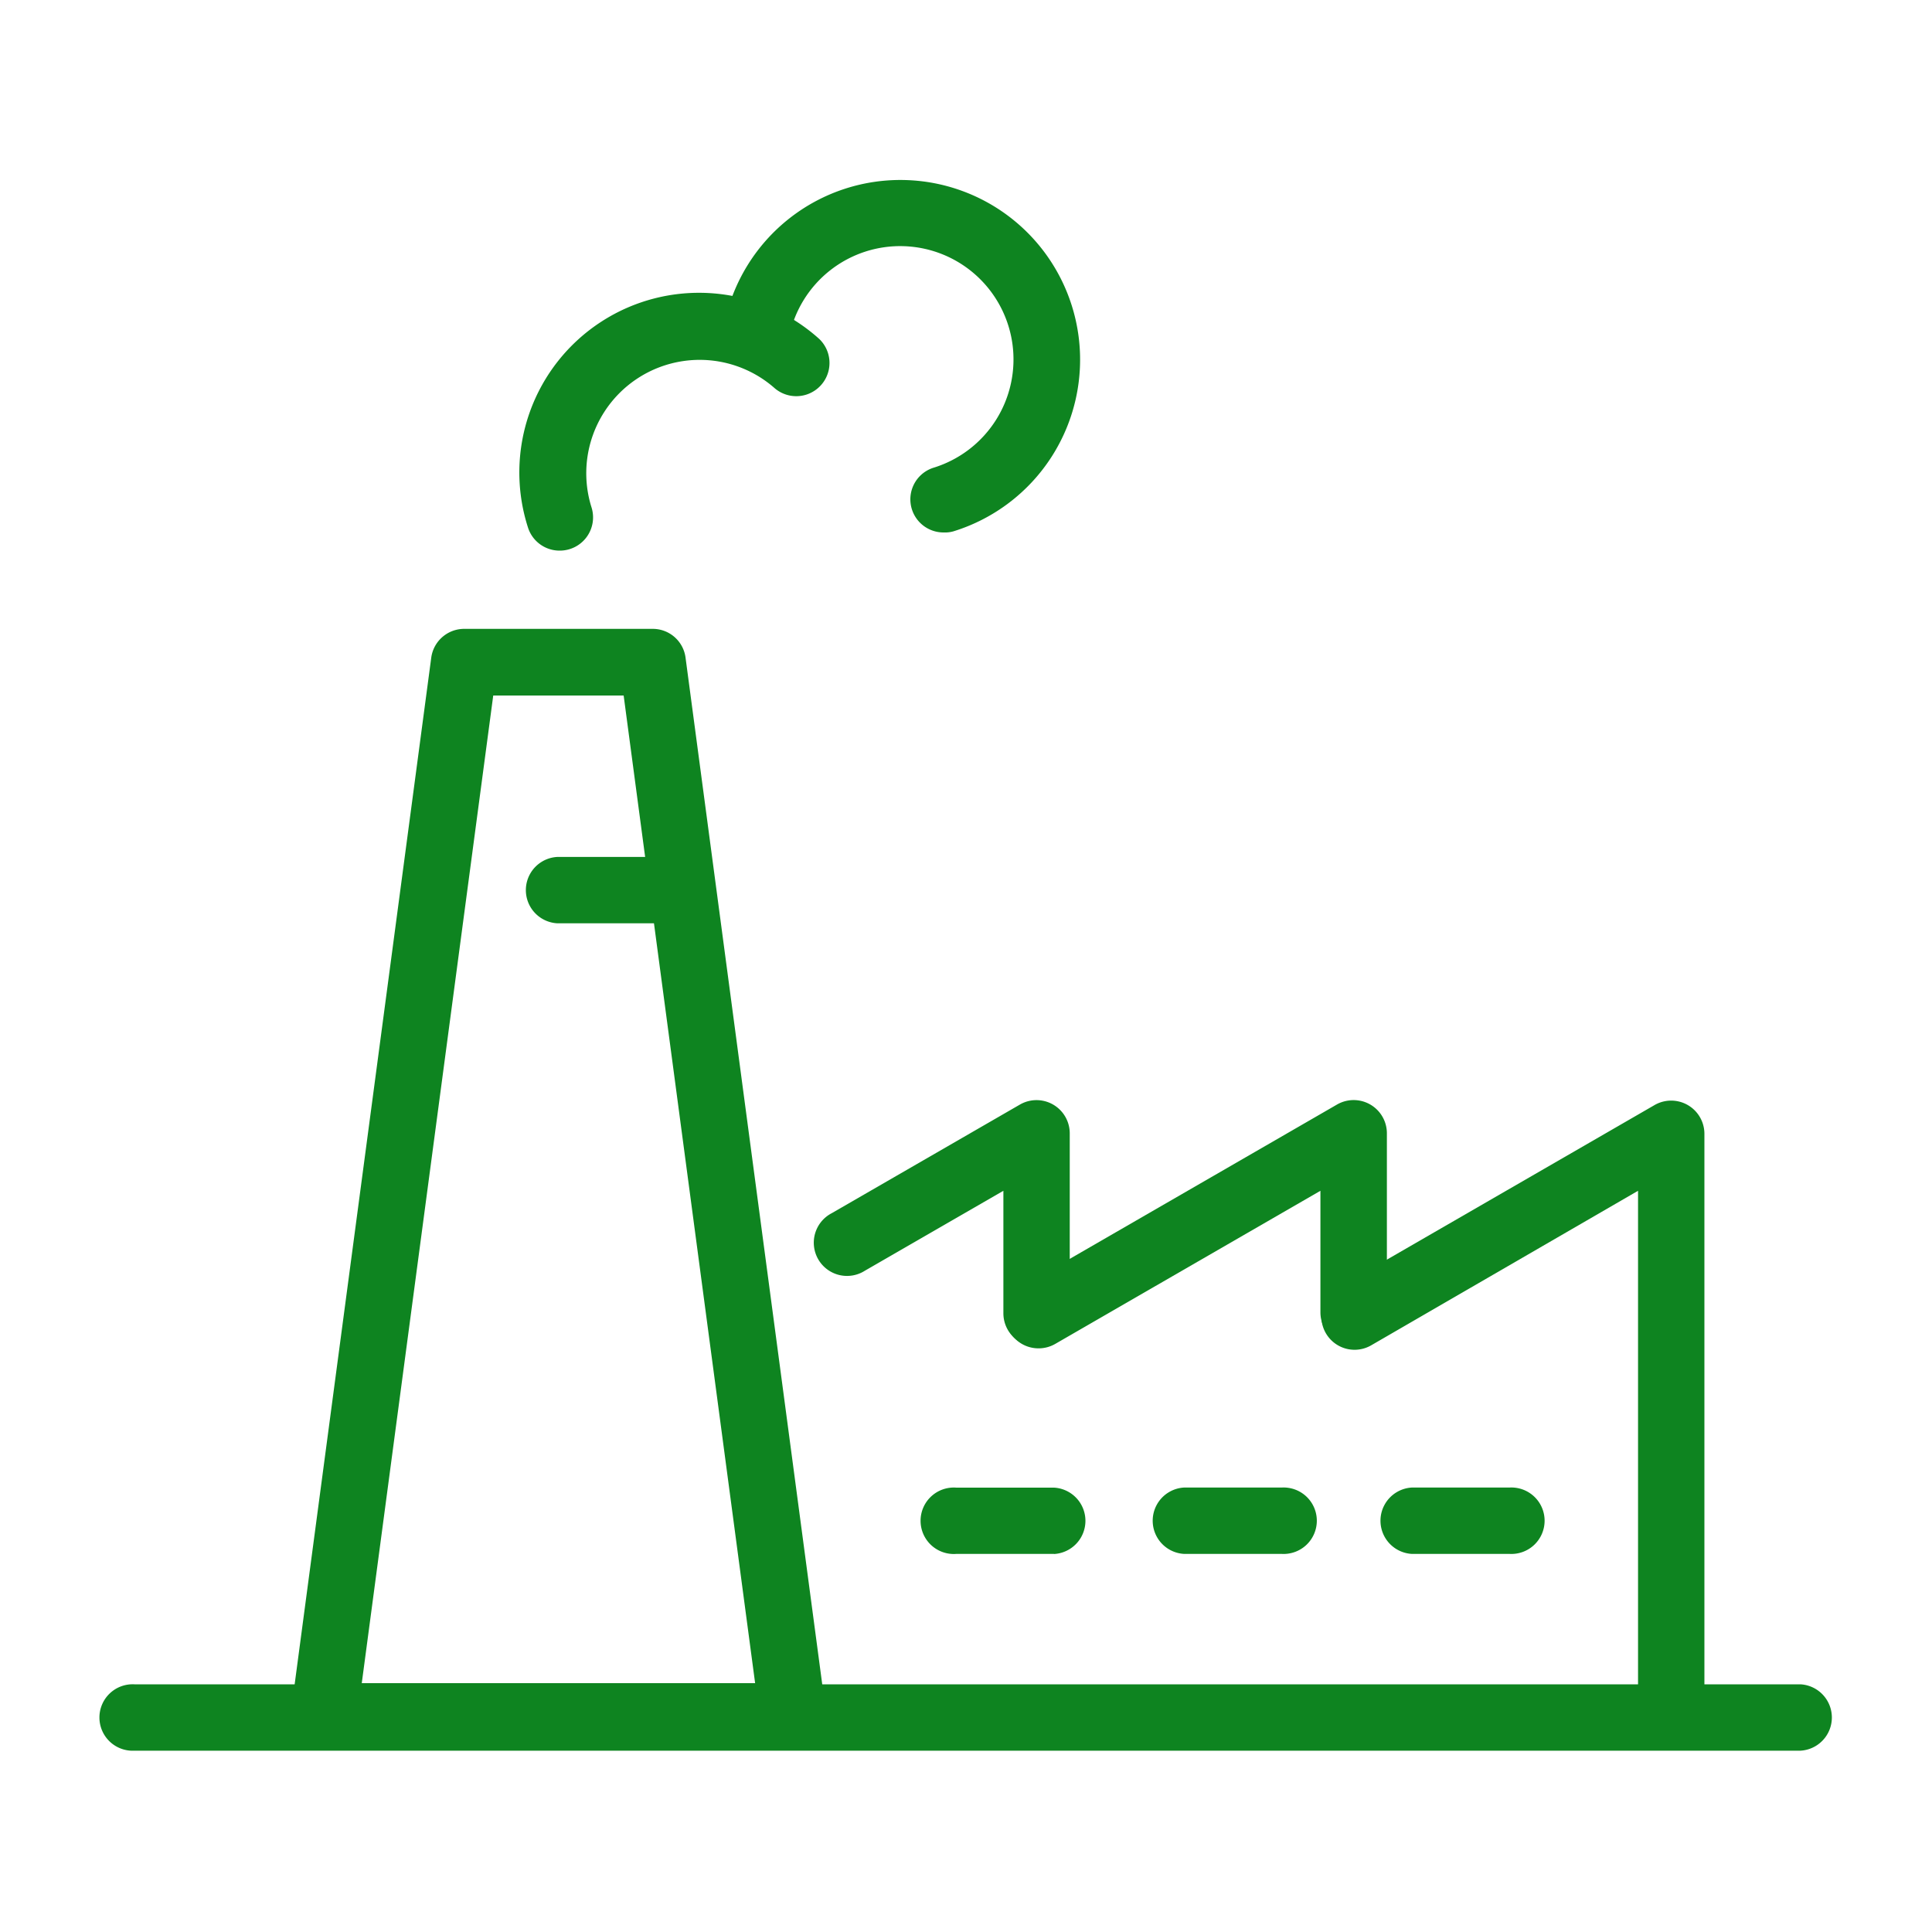 <?xml version="1.0" standalone="no"?><!DOCTYPE svg PUBLIC "-//W3C//DTD SVG 1.1//EN" "http://www.w3.org/Graphics/SVG/1.1/DTD/svg11.dtd"><svg t="1639968768196" class="icon" viewBox="0 0 1024 1024" version="1.1" xmlns="http://www.w3.org/2000/svg" p-id="11505" xmlns:xlink="http://www.w3.org/1999/xlink" width="200" height="200"><defs><style type="text/css"></style></defs><path d="M420.301 927.334H171.622a17.613 17.613 0 0 1-17.408-19.917L228.557 348.672a17.613 17.613 0 0 1 17.459-15.36h99.942a17.51 17.51 0 0 1 17.408 15.36L437.76 907.418a17.613 17.613 0 0 1-17.459 19.917z m-228.557-35.226h208.486L330.547 368.64h-69.12z" fill="#0e8420" p-id="11506"></path><path d="M954.266 927.898H71.27a17.613 17.613 0 1 1 0-35.174h882.995a17.613 17.613 0 0 1 0 35.174zM353.28 489.37H295.373a17.613 17.613 0 0 1 0-35.174H353.28a17.613 17.613 0 0 1 0 35.174zM549.427 713.677a17.613 17.613 0 0 1-17.613-17.562v-64.973l-73.37 42.342a17.613 17.613 0 1 1-17.613-30.464l99.789-57.6a17.613 17.613 0 0 1 26.368 15.36V696.32a17.613 17.613 0 0 1-17.562 17.357z" fill="#0e8420" p-id="11507"></path><path d="M550.502 714.65a17.562 17.562 0 0 1-8.806-32.819l166.963-96.41a17.613 17.613 0 0 1 26.419 15.36v94.771a17.613 17.613 0 1 1-35.226 0v-64.41l-140.544 81.152a17.613 17.613 0 0 1-8.806 2.355z" fill="#0e8420" p-id="11508"></path><path d="M885.76 913.869a17.613 17.613 0 0 1-17.562-17.613v-265.114l-141.466 81.92a17.562 17.562 0 1 1-17.562-30.464l167.834-96.922a17.613 17.613 0 0 1 26.368 15.36v295.578a17.613 17.613 0 0 1-17.613 17.254zM558.643 823.603H506.88a17.613 17.613 0 1 1 0-35.123h51.763a17.613 17.613 0 0 1 0 35.174zM679.373 823.603h-51.763a17.613 17.613 0 0 1 0-35.174h51.763a17.613 17.613 0 1 1 0 35.174z" fill="#0e8420" p-id="11509"></path><path d="M800.102 823.603h-51.763a17.613 17.613 0 0 1 0-35.174h51.763a17.613 17.613 0 1 1 0 35.174zM296.55 291.84a17.562 17.562 0 0 1-16.742-12.339 95.232 95.232 0 0 1 154.419-99.84 17.613 17.613 0 0 1-23.501 26.214 60.109 60.109 0 0 0-97.28 62.822 17.613 17.613 0 0 1-16.896 23.142z" fill="#0e8420" p-id="11510"></path><path d="M500.224 282.214a17.562 17.562 0 0 1-5.12-34.406 60.058 60.058 0 1 0-76.8-69.478 17.613 17.613 0 1 1-34.304-7.066A95.232 95.232 0 1 1 505.395 281.6a16.23 16.23 0 0 1-5.171 0.614z" fill="#0e8420" p-id="11511"></path></svg>